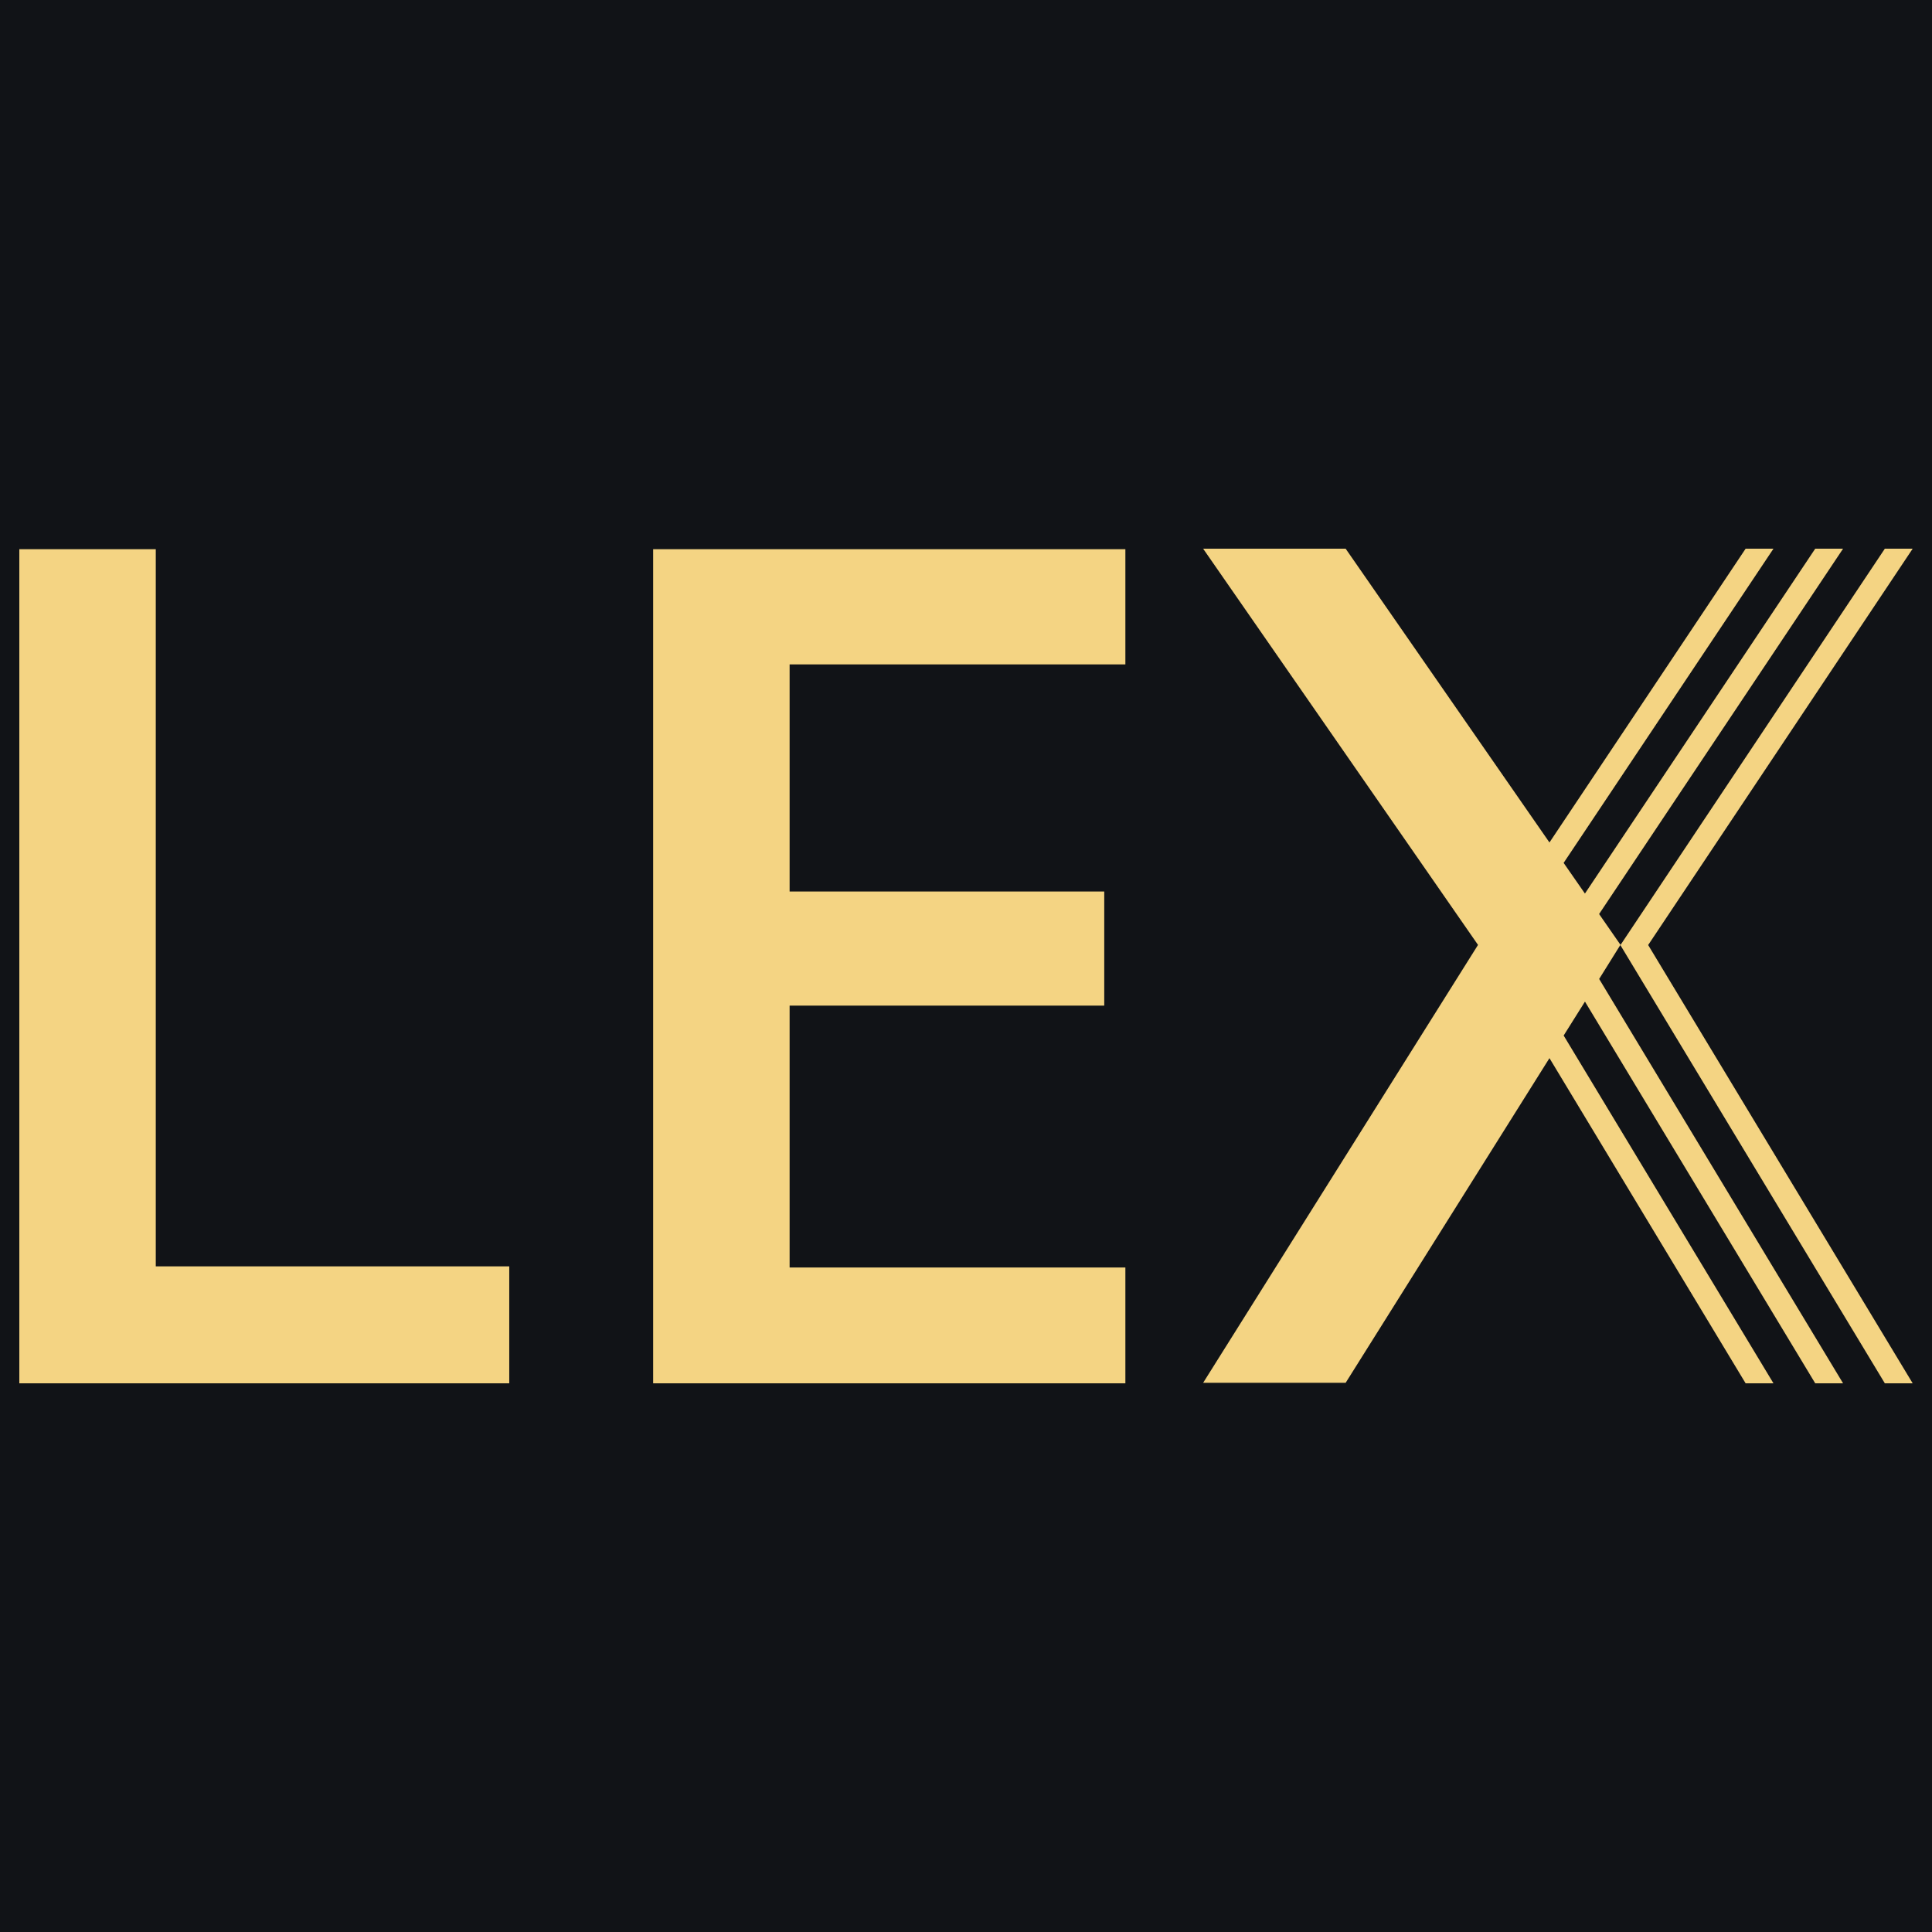 <?xml version="1.0" encoding="UTF-8"?> <svg xmlns="http://www.w3.org/2000/svg" width="500" height="500" viewBox="0 0 500 500" fill="none"><rect width="500" height="500" fill="#111317"></rect><g clip-path="url(#clip0_683_4952)"><path fill-rule="evenodd" clip-rule="evenodd" d="M487.794 142H495L426.544 244.571L495 358H487.794L419.338 244.571L413.862 253.355L476.985 358H469.779L410.187 259.216L404.674 267.993L458.971 358H451.765L400.999 273.846L348.252 357.87H311.372L382.509 244.542L311.372 142H348.252L400.999 218.032L451.765 142H458.971L404.667 223.317L410.18 231.251L469.779 142H476.985L413.847 236.55L419.396 244.542L487.794 142ZM5 358V142.13H40.316V327.731H131.795V358H5ZM291.246 358H169.035V142.13H291.246V171.952H204.351V230.718H285.777V260.253H204.351V328.026H291.246V358Z" fill="#F4D483"></path></g><defs><clipPath id="clip0_683_4952"><rect width="490" height="216" fill="white" transform="translate(5 142)"></rect></clipPath></defs></svg> 